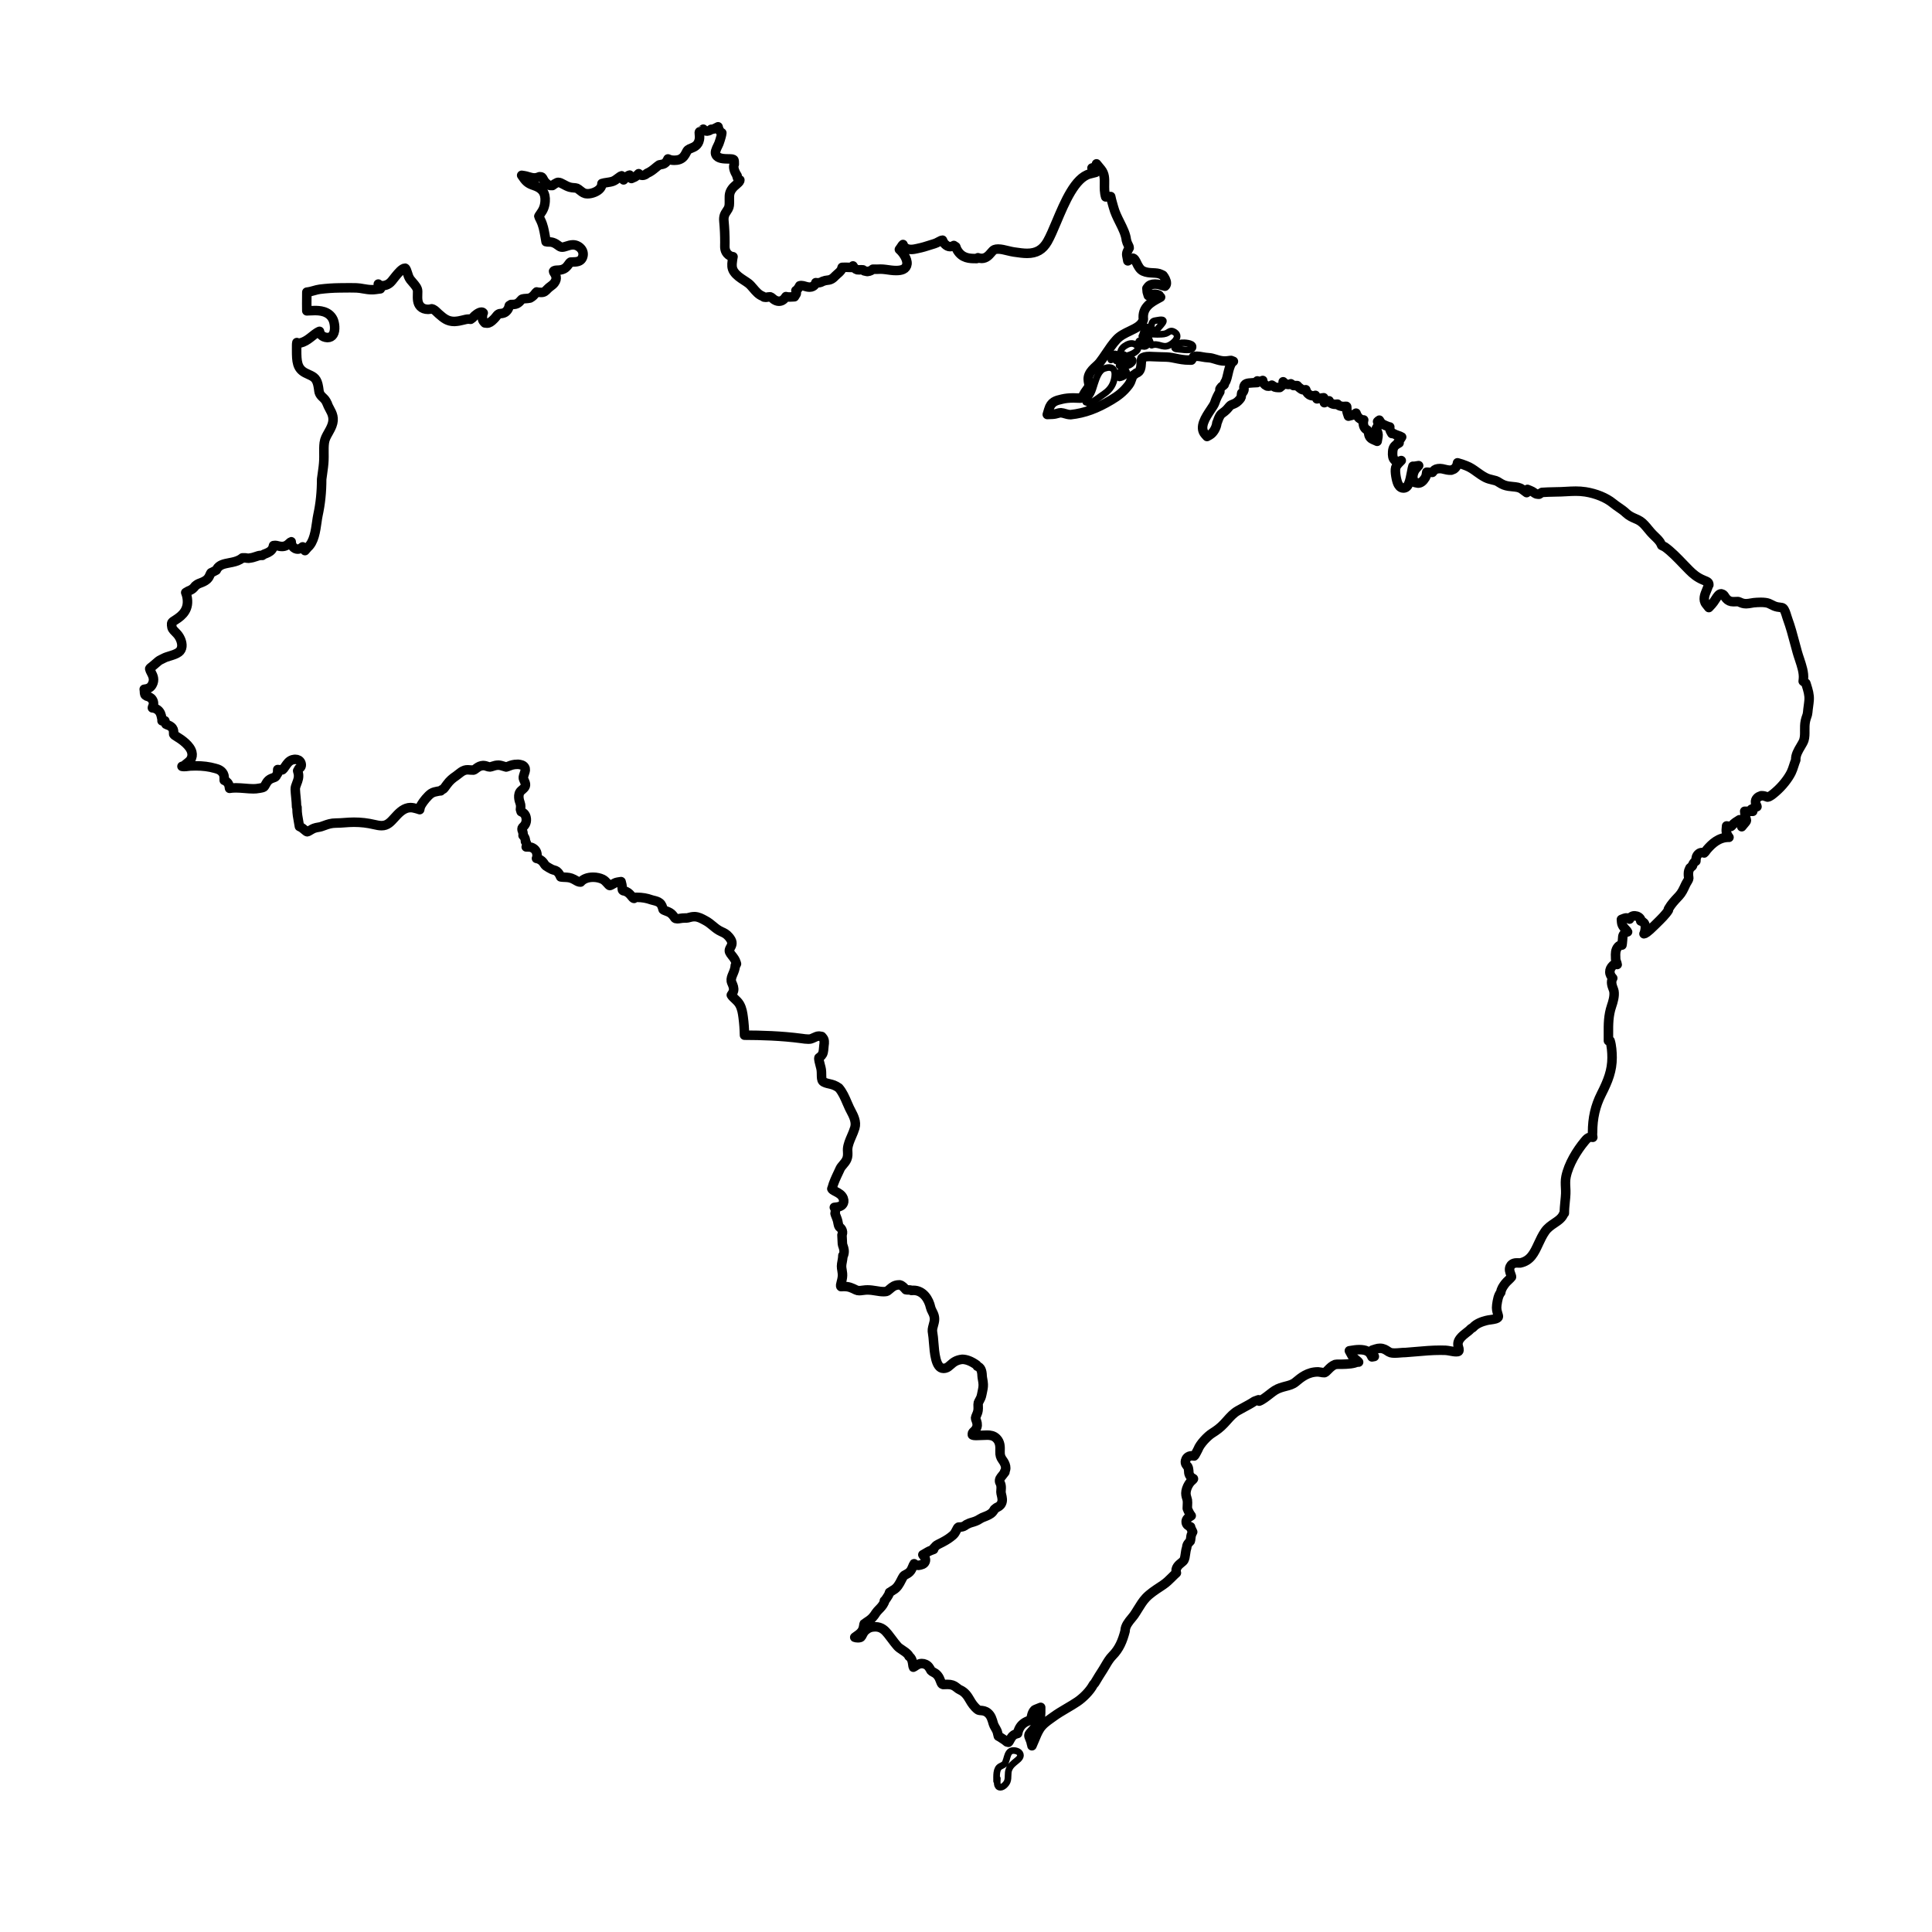 <?xml version="1.0" encoding="UTF-8"?>
<!-- Uploaded to: SVG Repo, www.svgrepo.com, Generator: SVG Repo Mixer Tools -->
<svg width="800px" height="800px" version="1.1" viewBox="144 144 512 512" xmlns="http://www.w3.org/2000/svg">
 <g fill="none" stroke="#000000" stroke-linecap="round" stroke-linejoin="round" stroke-miterlimit="10">
  <path transform="matrix(5.038 0 0 5.038 148.09 148.09)" d="m51.612 92.878c0-0.271-0.032-0.656 0.198-0.773 0.219-0.112 0.24-0.107 0.319-0.364 0.045-0.144 0.081-0.359 0.226-0.439 0.126-0.07 0.396-0.021 0.477 0.109 0.109 0.176-0.06 0.31-0.185 0.412-0.163 0.133-0.3 0.237-0.383 0.439-0.085 0.206-0.012 0.429-0.09 0.633-0.044 0.116-0.202 0.299-0.35 0.307-0.232 0.013-0.174-0.292-0.174-0.461z" stroke-width=".35"/>
  <path transform="matrix(5.038 0 0 5.038 148.09 148.09)" d="m53.444 90.914c-0.012-0.098-0.049-0.185-0.081-0.263-0.029-0.069-0.057-0.135-0.053-0.181 0.002-0.063 0.073-0.136 0.14-0.21l0.078-0.086c0.206-0.244 0.4-0.475 0.402-0.878l7.75e-4 -0.297-0.275 0.11c-0.173 0.069-0.23 0.454-0.24 0.537-0.033 0.019-0.097 0.045-0.135 0.06-0.057 0.023-0.112 0.047-0.158 0.073-0.184 0.106-0.3 0.25-0.374 0.466l-0.031 0.127c-0.102 0.027-0.188 0.053-0.271 0.139-0.055 0.057-0.091 0.127-0.128 0.193-0.023 0.045-0.063 0.12-0.085 0.133l-0.078-0.019-0.112-0.091-0.261-0.171-0.079-0.042c-0.036-0.128-0.042-0.203-0.074-0.276-0.03-0.067-0.064-0.123-0.095-0.178-0.041-0.071-0.073-0.125-0.094-0.197-0.067-0.236-0.121-0.432-0.296-0.575-0.132-0.108-0.264-0.117-0.361-0.125-0.048-0.003-0.086-0.006-0.119-0.019-0.031-0.012-0.122-0.064-0.292-0.276-0.067-0.084-0.117-0.171-0.166-0.255-0.116-0.197-0.246-0.42-0.537-0.544-0.042-0.019-0.081-0.05-0.128-0.087-0.069-0.055-0.148-0.117-0.258-0.155-0.073-0.024-0.155-0.036-0.259-0.036l-0.23 0.007c-0.067-0.016-0.084-0.053-0.134-0.188-0.033-0.087-0.073-0.195-0.157-0.296-0.074-0.09-0.161-0.136-0.23-0.172-0.056-0.03-0.088-0.049-0.112-0.078-0.08-0.146-0.139-0.261-0.292-0.328-0.063-0.029-0.126-0.042-0.191-0.042-0.154 0-0.27 0.08-0.355 0.138-0.029 0.02-0.074 0.05-0.091 0.055-0.01-0.015-0.023-0.112-0.03-0.163-0.017-0.121-0.043-0.312-0.2-0.415l-0.028-0.064c-0.1-0.118-0.219-0.196-0.333-0.271-0.095-0.063-0.185-0.121-0.25-0.196-0.104-0.118-0.2-0.246-0.295-0.374-0.067-0.089-0.134-0.178-0.203-0.264-0.155-0.192-0.334-0.379-0.667-0.379-0.219 0.004-0.361 0.057-0.507 0.183-0.091 0.078-0.138 0.173-0.177 0.25-0.022 0.045-0.046 0.091-0.067 0.109-0.017 0.016-0.073 0.037-0.161 0.037-0.069 0-0.127-0.012-0.165-0.027 0.01-0.008 0.023-0.018 0.039-0.029 0.227-0.157 0.395-0.272 0.433-0.562 0.012-0.095 0.023-0.117 0.026-0.122 0.009-0.01 0.056-0.038 0.093-0.061 0.316-0.197 0.399-0.316 0.524-0.509 0.039-0.06 0.096-0.12 0.157-0.183 0.094-0.095 0.2-0.205 0.266-0.347l0.019-0.04v-0.064c0.02 0 0.069-0.071 0.117-0.143l0.098-0.154c0.029-0.049 0.044-0.102 0.057-0.146l0.016-0.005 0.167-0.11c0.223-0.118 0.336-0.336 0.434-0.53 0.038-0.074 0.075-0.148 0.119-0.213 0.02-0.029 0.053-0.047 0.116-0.079 0.061-0.033 0.138-0.072 0.209-0.142 0.08-0.078 0.126-0.191 0.166-0.29 0.019-0.046 0.05-0.122 0.067-0.14 0.066 0.06 0.139 0.085 0.226 0.085 0.143-0.02 0.304-0.053 0.357-0.2 0.05-0.14-0.043-0.253-0.098-0.319l-0.026-0.04c0.033-0.016 0.059-0.029 0.085-0.046 0.125-0.075 0.227-0.139 0.351-0.185l0.13-0.049v-0.057c0.033-0.03 0.06-0.061 0.084-0.088 0.028-0.033 0.05-0.057 0.072-0.071 0.062-0.039 0.14-0.078 0.214-0.114l0.102-0.052c0.232-0.123 0.374-0.218 0.545-0.364 0.091-0.079 0.14-0.178 0.184-0.267 0.036-0.072 0.07-0.142 0.108-0.159 0.117-0.004 0.192-0.007 0.267-0.039 0.061-0.026 0.109-0.063 0.151-0.095 0.146-0.076 0.207-0.093 0.265-0.109 0.143-0.041 0.291-0.083 0.46-0.198 0.052-0.037 0.139-0.071 0.223-0.104 0.148-0.057 0.315-0.123 0.426-0.247 0.05-0.056 0.075-0.105 0.095-0.142l0.116-0.094c0.075-0.033 0.188-0.082 0.253-0.21 0.079-0.154 0.037-0.325 0.004-0.462-0.012-0.053-0.027-0.114-0.026-0.147 0.011-0.169 0.018-0.25 0.002-0.343-0.012-0.074-0.044-0.136-0.069-0.188-0.033-0.134 0.05-0.23 0.121-0.316l0.154-0.199-0.014-0.026c0.154-0.245-0.049-0.526-0.123-0.628-0.093-0.13-0.125-0.244-0.12-0.426 0.008-0.249 0.016-0.489-0.183-0.692-0.152-0.155-0.343-0.174-0.493-0.174 0 0-0.522 0.02-0.585 0.02-0.157 0-0.19-0.03-0.193-0.034-0.006-0.098 0.004-0.112 0.06-0.164 0.056-0.05 0.131-0.121 0.171-0.233 0.052-0.15 0.002-0.282-0.034-0.378-0.015-0.039-0.033-0.087-0.031-0.108 0.005-0.045 0.026-0.094 0.051-0.151 0.032-0.073 0.068-0.157 0.082-0.259 0.009-0.06 0.008-0.135 0.005-0.21-0.002-0.06-0.005-0.14 0.005-0.171 0.018-0.053 0.042-0.095 0.064-0.136 0.044-0.079 0.093-0.168 0.118-0.308l0.028-0.133c0.027-0.123 0.058-0.262 0.052-0.407-0.003-0.091-0.018-0.174-0.033-0.258-0.011-0.061-0.023-0.122-0.026-0.187-0.007-0.299-0.091-0.461-0.253-0.507l-0.04-0.069c-0.274-0.195-0.527-0.295-0.754-0.295-0.323 0.034-0.479 0.174-0.606 0.286-0.091 0.082-0.171 0.152-0.263 0.174-0.043 0.011-0.084 0.016-0.121 0.016-0.407 0-0.471-0.829-0.514-1.379-0.014-0.183-0.027-0.342-0.048-0.452-0.035-0.181-0.015-0.255 0.033-0.433l0.04-0.155c0.064-0.258-0.027-0.436-0.1-0.579-0.036-0.069-0.069-0.136-0.085-0.209-0.09-0.414-0.38-0.898-0.902-0.898l-0.104 0.007c-0.023-0.027-0.116-0.029-0.189-0.03-0.042-7.75e-4 -0.078-7.75e-4 -0.103-0.009-0.113-0.126-0.187-0.219-0.319-0.254-0.012-7.75e-4 -0.024-7.75e-4 -0.036-7.75e-4 -0.238 0-0.368 0.112-0.483 0.212-0.053 0.046-0.143 0.124-0.181 0.131-0.052 0.01-0.105 0.014-0.159 0.014-0.129 0-0.257-0.022-0.385-0.043-0.151-0.024-0.302-0.048-0.454-0.048l-0.11 0.004-0.155 0.018c-0.06 0.008-0.117 0.016-0.174 0.016-0.063 0-0.112-0.011-0.165-0.036-0.247-0.121-0.371-0.183-0.648-0.183l-0.145 0.006c-0.037-0.026-0.012-0.124 0.014-0.219 0.024-0.091 0.048-0.183 0.057-0.263 0.021-0.147 0-0.273-0.019-0.385-0.012-0.068-0.024-0.136-0.023-0.21 7.75e-4 -0.08 0.016-0.155 0.03-0.232 0.02-0.105 0.039-0.21 0.039-0.324l0.025-0.003c0.079-0.209 0.026-0.364-0.012-0.478-0.018-0.052-0.033-0.095-0.037-0.14-0.007-0.068-0.009-0.143-0.011-0.218-0.002-0.084-0.005-0.168-0.012-0.243 0.02-0.049 0.046-0.136 0.011-0.237-0.033-0.098-0.105-0.154-0.147-0.188-0.04-0.053-0.053-0.125-0.067-0.193-0.01-0.057-0.02-0.112-0.035-0.161-0.02-0.068-0.046-0.134-0.071-0.197-0.021-0.053-0.042-0.104-0.055-0.154 0.018-0.08 0.033-0.169-0.005-0.262-0.009-0.022-0.02-0.042-0.033-0.06 0.016-0.002 0.032-0.003 0.046-0.005 0.149-0.016 0.318-0.034 0.406-0.176 0.036-0.057 0.068-0.154 0.018-0.29-0.071-0.193-0.25-0.286-0.395-0.361-0.14-0.071-0.192-0.108-0.206-0.147l0.018-0.045c0.066-0.264 0.213-0.573 0.343-0.847l0.082-0.176c0.029-0.061 0.085-0.126 0.143-0.195 0.078-0.09 0.157-0.184 0.204-0.3 0.056-0.136 0.049-0.272 0.043-0.392-0.003-0.05-0.006-0.102-0.002-0.152 0.022-0.226 0.112-0.434 0.207-0.654 0.063-0.144 0.125-0.29 0.171-0.441 0.097-0.321-0.071-0.637-0.205-0.892l-0.08-0.157c-0.043-0.089-0.081-0.181-0.122-0.274-0.116-0.271-0.236-0.552-0.433-0.782-0.201-0.144-0.347-0.178-0.49-0.211-0.146-0.033-0.284-0.065-0.357-0.14-0.062-0.065-0.064-0.213-0.065-0.356-7.75e-4 -0.089-0.002-0.174-0.014-0.253-0.009-0.06-0.03-0.142-0.054-0.23-0.029-0.106-0.088-0.328-0.069-0.392 0.091-0.069 0.185-0.132 0.223-0.289 0.016-0.065 0.024-0.154 0.031-0.238 0.003-0.046 0.007-0.091 0.012-0.128 0.022-0.136 0.033-0.29-0.058-0.396l-0.06-0.071-0.144-0.022c-0.091 0-0.178 0.04-0.268 0.083-0.05 0.023-0.104 0.05-0.159 0.065-0.022 0.006-0.063 0.014-0.133 0.014-0.119 0-0.25-0.019-0.355-0.035-1.089-0.143-2.118-0.17-3.003-0.173-0.007-0.33-0.029-0.637-0.069-0.934-0.029-0.221-0.063-0.47-0.192-0.692-0.068-0.116-0.167-0.208-0.254-0.289-0.074-0.069-0.144-0.135-0.178-0.198 0.022-0.044 0.088-0.109 0.115-0.219 0.033-0.144-0.026-0.279-0.073-0.388-0.017-0.04-0.039-0.089-0.042-0.112-0.022-0.142 0.026-0.254 0.086-0.396 0.053-0.126 0.115-0.268 0.123-0.441l0.026-0.012 0.036-0.072-0.024-0.078c-0.043-0.142-0.13-0.253-0.208-0.35-0.123-0.157-0.167-0.227-0.13-0.335 0.016-0.046 0.033-0.078 0.053-0.11 0.112-0.191 0.091-0.327-0.085-0.541-0.13-0.159-0.259-0.217-0.396-0.278-0.191-0.087-0.311-0.187-0.437-0.293-0.125-0.104-0.254-0.211-0.415-0.295-0.213-0.116-0.348-0.189-0.546-0.202h-0.01c-0.134 0-0.216 0.023-0.288 0.043-0.053 0.015-0.099 0.028-0.139 0.028-0.017-7.75e-4 -0.033-7.75e-4 -0.048-7.75e-4 -0.139 0-0.21 0.01-0.281 0.022-0.056 0.009-0.111 0.019-0.164 0.019-0.056 0-0.089-0.011-0.122-0.041-0.091-0.127-0.148-0.211-0.264-0.281-0.053-0.033-0.122-0.06-0.193-0.086-0.053-0.02-0.143-0.053-0.162-0.077-0.041-0.144-0.069-0.257-0.174-0.347-0.088-0.075-0.219-0.108-0.334-0.136-0.038-0.009-0.074-0.018-0.101-0.027-0.254-0.091-0.488-0.131-0.78-0.133h-0.082l-0.059 0.057c-0.041-0.003-0.086-0.06-0.125-0.109-0.068-0.085-0.152-0.191-0.29-0.252-0.057-0.026-0.111-0.036-0.154-0.044-0.05-0.018-0.052-0.08-0.053-0.117-7.76e-4 -0.06-0.002-0.122-0.017-0.183l-0.043-0.178-0.182 0.028c-0.102 0.016-0.191 0.067-0.269 0.112-0.047 0.027-0.117 0.067-0.145 0.067-0.027-0.005-0.091-0.076-0.128-0.119-0.067-0.075-0.142-0.161-0.246-0.212-0.138-0.068-0.321-0.108-0.501-0.108-0.286 0-0.519 0.091-0.657 0.255l-0.007 7.75e-4c-0.088 0-0.139-0.027-0.255-0.093l-0.095-0.053c-0.18-0.097-0.326-0.102-0.467-0.108l-0.116-0.006c-0.081-0.006-0.104-0.012-0.11-0.014l-0.056-0.122c-0.101-0.163-0.17-0.203-0.295-0.236-0.027-0.007-0.061-0.016-0.111-0.037-0.066-0.029-0.259-0.141-0.317-0.185-0.029-0.021-0.047-0.049-0.078-0.095-0.043-0.067-0.102-0.159-0.219-0.226-0.088-0.05-0.156-0.064-0.196-0.071 0.033-0.061 0.033-0.095 0.032-0.126-0.003-0.113-0.009-0.304-0.232-0.426-0.081-0.045-0.163-0.05-0.225-0.05l-0.116-0.002c0.03-0.06 0.043-0.187-0.039-0.287 0.003-0.093-0.022-0.18-0.073-0.253-0.016-0.022-0.033-0.042-0.053-0.06 0.02-0.112-0.024-0.226-0.049-0.288-0.016-0.098 0.004-0.119 0.042-0.155 0.074-0.072 0.198-0.193 0.177-0.436-0.024-0.263-0.184-0.336-0.271-0.375l-0.035-0.119c0.012-0.098 0.027-0.221-0.019-0.34-0.04-0.104-0.153-0.456 0.05-0.641l0.082-0.072c0.145-0.125 0.198-0.219 0.105-0.417l-0.048-0.111c-0.033-0.084-0.022-0.119 0.012-0.236l0.036-0.112c0.029-0.083 0.064-0.187-0.002-0.292-0.071-0.116-0.21-0.134-0.321-0.15-0.016-7.75e-4 -0.029-7.75e-4 -0.044-7.75e-4 -0.219 0-0.337 0.046-0.441 0.086-0.053 0.021-0.106 0.042-0.163 0.056-0.029-0.006-0.085-0.023-0.15-0.044-0.073-0.023-0.157-0.05-0.25-0.054h-0.003c-0.133 0-0.225 0.031-0.305 0.057-0.053 0.018-0.098 0.033-0.14 0.037h-0.005c-0.053 0-0.087-0.012-0.133-0.027-0.059-0.02-0.131-0.047-0.221-0.047l-0.102 0.013c-0.116 0.026-0.204 0.091-0.275 0.145-0.05 0.038-0.098 0.074-0.138 0.082-0.016 7.75e-4 -0.116-0.002-0.143-0.005-0.05-0.006-0.101-0.011-0.15-0.011-0.062 0-0.117 0.008-0.167 0.023-0.128 0.04-0.24 0.132-0.34 0.212-0.039 0.031-0.076 0.062-0.11 0.085-0.188 0.126-0.327 0.24-0.482 0.449-0.11 0.157-0.174 0.247-0.232 0.268l-0.043 0.016-0.055 0.056c-7.75e-4 -0.002-0.005-0.002-0.011-0.002-0.024 0-0.085 0.011-0.148 0.023-0.108 0.02-0.23 0.043-0.337 0.112-0.178 0.116-0.43 0.435-0.526 0.604-0.059 0.105-0.073 0.192-0.082 0.25-0.061-0.024-0.124-0.04-0.191-0.059-0.085-0.023-0.183-0.049-0.291-0.049l-0.116 0.01c-0.304 0.057-0.53 0.305-0.727 0.524-0.097 0.106-0.192 0.212-0.292 0.287-0.122 0.091-0.241 0.13-0.388 0.13-0.121 0-0.252-0.027-0.375-0.056-0.368-0.087-0.702-0.126-1.085-0.126-0.178 7.76e-4 -0.329 0.012-0.479 0.023-0.149 0.011-0.299 0.022-0.451 0.022-0.265 0-0.437 0.063-0.618 0.129l-0.175 0.061c-0.049 0.016-0.097 0.023-0.144 0.031-0.078 0.013-0.156 0.027-0.234 0.057-0.053 0.02-0.116 0.056-0.18 0.095-0.047 0.029-0.136 0.082-0.168 0.085-0.029-7.76e-4 -0.085-0.048-0.139-0.095-0.069-0.06-0.157-0.136-0.273-0.184-0.012-0.08-0.027-0.161-0.042-0.24-0.041-0.226-0.084-0.454-0.084-0.686l-7.76e-4 -0.082-0.023-0.023c-0.003-0.171-0.019-0.339-0.036-0.508-0.014-0.138-0.028-0.276-0.033-0.416-0.004-0.1 0.036-0.202 0.078-0.309 0.06-0.155 0.129-0.332 0.081-0.537l-0.033-0.128c0.01-0.019 0.034-0.059 0.067-0.12 0.144-0.063 0.145-0.213 0.09-0.323-0.05-0.101-0.154-0.159-0.281-0.159h-0.03l-0.126 0.024c-0.177 0.055-0.28 0.208-0.371 0.342-0.057 0.086-0.13 0.193-0.178 0.193l-0.22-0.022-0.006 0.21c-7.76e-4 -0.004-7.76e-4 -0.006-0.002-0.006-0.006 0-0.02 0.029-0.033 0.056-0.036 0.072-0.052 0.105-0.108 0.142-0.154 0.056-0.242 0.085-0.326 0.157-0.083 0.073-0.131 0.161-0.169 0.233-0.037 0.068-0.061 0.111-0.097 0.134-0.04 0.026-0.151 0.046-0.218 0.057-0.136 0.026-0.229 0.031-0.324 0.031-0.143 0-0.292-0.012-0.441-0.025-0.161-0.013-0.323-0.026-0.477-0.026-0.124 0-0.233 0.008-0.333 0.025-0.012-0.091-0.023-0.154-0.046-0.204-0.067-0.146-0.175-0.192-0.234-0.217-0.002-0.133 0.007-0.238-0.047-0.341-0.105-0.201-0.297-0.253-0.437-0.29-0.319-0.091-0.646-0.13-1.016-0.13-0.095 0-0.189 0.003-0.281 0.007l-0.117 0.012c-0.065 0.009-0.144 0.019-0.22 0.019-0.078 0-0.102-0.012-0.104-0.012 0.002 7.75e-4 0.005 7.75e-4 0.009 7.75e-4 0.05 0 0.174-0.099 0.234-0.149 0.093-0.074 0.173-0.139 0.218-0.212 0.071-0.115 0.091-0.247 0.057-0.381-0.087-0.354-0.537-0.669-0.797-0.825-0.091-0.055-0.135-0.082-0.157-0.125-0.002-0.139-0.003-0.236-0.063-0.315-0.086-0.117-0.199-0.154-0.274-0.178-0.073-0.024-0.073-0.024-0.086-0.069l-0.042-0.144-0.149 0.002c0.019-0.009 0.005-0.054-0.02-0.176-0.025-0.122-0.058-0.291-0.219-0.409-0.095-0.071-0.192-0.091-0.267-0.096l0.007-0.043c0.033-0.069 0.104-0.214-0.012-0.394-0.076-0.118-0.204-0.157-0.297-0.185-0.106-0.049-0.11-0.112-0.114-0.206-0.002-0.041-0.003-0.095-0.015-0.151 0.16-0.016 0.319-0.06 0.414-0.23 0.154-0.273 0.042-0.485-0.039-0.64l-0.054-0.109c-0.036-0.081-0.031-0.106-0.031-0.106 0.009-0.025 0.099-0.093 0.133-0.118 0.055-0.042 0.112-0.092 0.17-0.144 0.095-0.086 0.195-0.174 0.279-0.208l0.155-0.077c0.085-0.047 0.196-0.08 0.313-0.116 0.17-0.052 0.345-0.105 0.479-0.204 0.092-0.068 0.148-0.171 0.161-0.296 0.024-0.238-0.109-0.506-0.243-0.655l-0.11-0.116c-0.125-0.127-0.171-0.174-0.184-0.35-0.01-0.142 0.008-0.157 0.205-0.281 0.376-0.238 0.745-0.571 0.595-1.252-0.016-0.073-0.039-0.133-0.059-0.184l0.138-0.08c0.073-0.029 0.149-0.059 0.236-0.129 0.054-0.044 0.091-0.093 0.119-0.133 0.114-0.101 0.183-0.126 0.252-0.152 0.125-0.047 0.266-0.101 0.374-0.199 0.09-0.081 0.131-0.178 0.164-0.254 0.044-0.102 0.049-0.102 0.089-0.109l0.234-0.123 0.024-0.048c0.131-0.236 0.378-0.282 0.664-0.337 0.192-0.036 0.391-0.074 0.565-0.175 0.057-0.033 0.093-0.062 0.123-0.086l0.164 7.75e-4c0.052 0.01 0.102 0.019 0.161 0.019 0.192-0.023 0.284-0.053 0.375-0.086 0.099-0.035 0.185-0.064 0.268-0.064h0.082l0.08-0.058c0.171-0.064 0.314-0.118 0.409-0.236 0.07-0.086 0.087-0.172 0.097-0.223 0.033-0.006 0.06-0.009 0.085-0.009 0.046 0 0.082 0.009 0.119 0.019 0.073 0.018 0.156 0.038 0.243 0.038 0.078 0 0.152-0.016 0.219-0.05 0.067-0.033 0.121-0.083 0.168-0.126 0.029-0.026 0.078-0.071 0.096-0.074 0.003 0.051 0.005 0.152 0.081 0.25 0.09 0.115 0.19 0.139 0.258 0.139 0.119 0 0.205-0.072 0.263-0.119l0.123 0.196 0.148-0.171c0.325-0.278 0.408-0.863 0.475-1.333 0.019-0.136 0.036-0.261 0.059-0.362 0.131-0.603 0.195-1.222 0.195-1.891l0.043-0.311c0.031-0.223 0.063-0.447 0.073-0.675 0.006-0.126 0.005-0.253 0.003-0.379-0.002-0.184-0.005-0.368 0.019-0.55 0.026-0.2 0.112-0.35 0.21-0.523 0.067-0.118 0.134-0.238 0.188-0.376 0.152-0.39 0.012-0.65-0.112-0.878-0.052-0.097-0.102-0.188-0.132-0.291l-0.007 7.76e-4c-0.054-0.157-0.152-0.25-0.232-0.325-0.041-0.039-0.077-0.072-0.104-0.11-0.078-0.112-0.084-0.161-0.102-0.302l-0.016-0.11c-0.071-0.457-0.227-0.547-0.497-0.668-0.057-0.026-0.122-0.055-0.198-0.095-0.432-0.226-0.454-0.605-0.453-1.203v-0.11c-7.76e-4 -0.059-7.76e-4 -0.239 0.012-0.279 0.022 0.02 0.055 0.03 0.097 0.03 0.058 0 0.134-0.019 0.223-0.053 0.183-0.071 0.34-0.196 0.492-0.317 0.088-0.07 0.174-0.14 0.266-0.195 0.082-0.05 0.112-0.055 0.114-0.056 0.009 0.114 0.116 0.316 0.422 0.328h7.75e-4c0.128 0 0.23-0.057 0.293-0.159 0.142-0.226 0.073-0.633-0.006-0.797-0.223-0.465-0.762-0.465-0.965-0.465-0.101 0-0.203 0.005-0.302 0.01-0.037 0.002-0.074 0.004-0.111 0.005-0.006-0.25-0.003-0.501-7.75e-4 -0.751l0.002-0.233c0.147-0.016 0.261-0.049 0.371-0.08 0.105-0.029 0.209-0.06 0.316-0.073 0.343-0.043 0.69-0.067 1.037-0.071l0.532-0.005c0.118 0 0.236 7.76e-4 0.354 0.005 0.124 0.004 0.242 0.025 0.36 0.046 0.15 0.026 0.298 0.05 0.453 0.05 0.06 0 0.12-0.003 0.182-0.012l0.264-0.035s-0.109-0.248-0.11-0.25c0.063 0.052 0.133 0.086 0.23 0.086 0.056 0 0.117-0.012 0.187-0.036 0.186-0.064 0.288-0.2 0.37-0.309l0.131-0.164c0.119-0.144 0.339-0.413 0.492-0.413 0.05 0.019 0.094 0.167 0.116 0.237 0.037 0.122 0.079 0.262 0.163 0.37l0.121 0.144c0.133 0.154 0.259 0.3 0.26 0.462l-0.003 0.152c-0.007 0.225-0.016 0.479 0.151 0.651 0.095 0.099 0.232 0.15 0.402 0.15 0.089-7.75e-4 0.146-0.017 0.188-0.029 0.109 0.016 0.218 0.122 0.27 0.174l0.108 0.101c0.257 0.223 0.45 0.391 0.818 0.391 0.197-0.01 0.313-0.039 0.431-0.068 0.112-0.029 0.227-0.058 0.316-0.058l0.108 0.012 0.108-0.081c0.12-0.143 0.331-0.298 0.464-0.298 0.027 0 0.056 0.005 0.089 0.043-0.003-0.003-0.006-0.005-0.009-0.005-0.016 0-0.021 0.052-0.024 0.085-0.015 0.145-0.029 0.282 0.061 0.381l0.06 0.066 0.118 0.012c0.106 0 0.208-0.061 0.361-0.219 0.047-0.047 0.084-0.093 0.118-0.136 0.067-0.085 0.098-0.119 0.172-0.143 0.187-0.016 0.3-0.033 0.42-0.195 0.061-0.082 0.08-0.168 0.095-0.231l0.094-0.059c0.018 7.75e-4 0.035 7.75e-4 0.051 7.75e-4 0.152 0 0.224-0.022 0.289-0.061 0.086-0.053 0.136-0.114 0.172-0.157 0.039-0.047 0.049-0.06 0.104-0.074 0.051-0.013 0.106-0.016 0.161-0.019 0.075-0.005 0.15-0.011 0.223-0.028 0.151-0.082 0.213-0.164 0.264-0.23 0.026-0.035 0.06-0.078 0.08-0.091 0.015 0.005 0.059 0.016 0.12 0.02l0.123 0.006c0.155 0 0.224-0.073 0.319-0.174 0.065-0.069 0.112-0.102 0.156-0.135 0.077-0.057 0.155-0.116 0.21-0.187 0.187-0.243 0.064-0.433 0.005-0.524-0.031-0.048-0.044-0.071-0.043-0.091 0.029-0.053 0.136-0.057 0.193-0.059 0.067-0.002 0.131-0.006 0.187-0.016 0.234-0.044 0.333-0.185 0.406-0.288 0.037-0.053 0.067-0.095 0.11-0.122 0 0 0.154-0.007 0.159-0.007 0.27 0 0.396-0.077 0.461-0.226 0.063-0.146 0.05-0.298-0.036-0.427-0.098-0.148-0.28-0.248-0.454-0.248-0.128 7.76e-4 -0.243 0.038-0.344 0.071-0.082 0.027-0.161 0.052-0.23 0.052-0.082 0-0.123-0.029-0.21-0.092-0.071-0.053-0.161-0.118-0.286-0.157-0.08-0.025-0.161-0.026-0.23-0.026-0.039-7.75e-4 -0.102-0.002-0.12-0.01-0.018-0.112-0.04-0.236-0.063-0.361-0.045-0.247-0.091-0.503-0.216-0.761l-0.047-0.097c-0.024-0.048-0.052-0.103-0.054-0.121 0.002-0.005 0.016-0.036 0.082-0.128 0.138-0.191 0.227-0.366 0.248-0.654 0.031-0.436-0.149-0.694-0.583-0.835-0.325-0.105-0.437-0.212-0.651-0.537 0.084 0.009 0.164 0.026 0.233 0.04l0.122 0.036c0.099 0.029 0.212 0.061 0.32 0.061 0.127-0.005 0.205-0.038 0.261-0.063 0.008 0 0.016-7.76e-4 0.022-7.76e-4 0.105 0 0.125 0.033 0.163 0.106 0.034 0.065 0.078 0.147 0.15 0.216 0.081 0.074 0.161 0.142 0.27 0.142h0.075l0.121-0.086c0.116-0.071 0.154-0.081 0.191-0.081 0.081 0 0.171 0.05 0.274 0.106 0.094 0.052 0.2 0.11 0.326 0.147 0.077 0.022 0.152 0.029 0.219 0.033 0.061 0.005 0.119 0.009 0.163 0.026 0.041 0.016 0.095 0.06 0.149 0.103 0.079 0.064 0.17 0.138 0.28 0.169l0.026 0.007 0.105 0.009c0.214 0 0.522-0.108 0.664-0.288 0.06-0.075 0.09-0.161 0.088-0.247l0.002-0.004c0.065-0.023 0.169-0.039 0.257-0.052 0.116-0.016 0.229-0.035 0.317-0.067 0.092-0.033 0.181-0.1 0.267-0.165 0.058-0.043 0.155-0.117 0.192-0.123l0.105 0.216 0.143-0.152c0.041-0.029 0.136-0.099 0.174-0.101l0.095 0.18 0.176-0.078c0.071-0.039 0.123-0.093 0.17-0.14 0.01-0.011 0.022-0.024 0.036-0.036 0.04 0.045 0.099 0.086 0.187 0.088h7.75e-4c0.138 0 0.21-0.071 0.246-0.104 0.186-0.076 0.328-0.193 0.453-0.297 0.062-0.051 0.124-0.103 0.192-0.148 0.14-0.026 0.208-0.035 0.274-0.072 0.102-0.059 0.149-0.161 0.187-0.243 0.064 0.026 0.115 0.048 0.17 0.058 0.048 0.009 0.106 0.013 0.166 0.013 0.074 0 0.181-0.007 0.271-0.041 0.205-0.076 0.286-0.236 0.346-0.352 0.033-0.065 0.061-0.121 0.105-0.157 0.047-0.038 0.105-0.061 0.173-0.088 0.143-0.057 0.36-0.142 0.42-0.45 0.022-0.111 0.01-0.203 0.002-0.277-0.011-0.09-0.01-0.106 0.009-0.133h7.76e-4c0.009 0 0.157-0.114 0.195-0.138 0.037 0.066 0.109 0.101 0.198 0.101 0.111-0.01 0.178-0.055 0.217-0.095l0.043 7.75e-4 0.097-0.02c0.06-0.031 0.195-0.099 0.223-0.112 0.025 0.125 0.081 0.254 0.197 0.32-0.012 0.123-0.063 0.283-0.093 0.381-0.048 0.16-0.069 0.201-0.107 0.279-0.11 0.221-0.173 0.368-0.107 0.495 0.106 0.206 0.408 0.21 0.673 0.214 0.072 0.002 0.136 0 0.173 0.008 0.112 0.029 0.116 0.029 0.116 0.275-0.064 0.125-0.019 0.346 0.151 0.602-0.014 0.012-0.007 0.059 0.014 0.104l0.055 0.112 0.074 0.008c-7.76e-4 0.016-0.002 0.032-0.005 0.041-0.022 0.063-0.107 0.136-0.189 0.206-0.072 0.061-0.146 0.125-0.205 0.202-0.156 0.205-0.154 0.354-0.153 0.543l7.75e-4 0.126c7.76e-4 0.171 0.002 0.285-0.067 0.405-0.029 0.052-0.057 0.093-0.081 0.129-0.085 0.127-0.165 0.247-0.14 0.512 0.036 0.378 0.052 0.746 0.052 1.13l-0.002 0.102c-0.005 0.159-0.011 0.376 0.194 0.543 0.1 0.081 0.188 0.091 0.236 0.098-0.019 0.073-0.029 0.157-0.04 0.254-0.018 0.152-0.041 0.341 0.088 0.532 0.134 0.199 0.339 0.332 0.537 0.461 0.084 0.054 0.167 0.109 0.242 0.167 0.074 0.059 0.15 0.147 0.229 0.24 0.146 0.172 0.296 0.35 0.508 0.426l0.067 0.044 0.105 0.012c0.082-0.014 0.152-0.027 0.219-0.027 0.074 0.023 0.109 0.078 0.189 0.134 0.095 0.066 0.184 0.098 0.274 0.098 0.178 0 0.285-0.119 0.366-0.244 0.067 0.019 0.131 0.022 0.183 0.022l0.263-0.012 0.095-0.156c0.011-0.053 0.002-0.109-0.017-0.172 0.025-0.012 0.055-0.035 0.082-0.067 0.063-0.073 0.095-0.137 0.118-0.184 0.029-0.009 0.057-0.012 0.085-0.012 0.058 0 0.11 0.016 0.157 0.029 0.091 0.027 0.186 0.055 0.278 0.055 0.13 0 0.209-0.057 0.253-0.104 0.033-0.036 0.058-0.081 0.074-0.132 0.047 0.007 0.08 0.011 0.116 0.011 0.141-0.016 0.193-0.049 0.24-0.078 0.128-0.047 0.176-0.052 0.217-0.056 0.163-0.016 0.274-0.039 0.449-0.229 0.034-0.036 0.072-0.068 0.109-0.1 0.06-0.052 0.129-0.11 0.187-0.187l0.027-0.036 0.04-0.129c0.022-7.75e-4 0.079-0.005 0.179-0.005l0.323 0.01 0.067-0.081c0.057 0.105 0.129 0.174 0.226 0.201 0.05 0.005 0.085 0.006 0.113 0.006 0.036 0 0.059-0.003 0.082-0.006l0.109 0.007 0.057 0.05 0.168 0.037c0.171-0.018 0.243-0.081 0.291-0.122 0.039-0.002 0.192 7.76e-4 0.221 7.76e-4l0.178-0.006c0.089 0 0.166 0.007 0.267 0.019 0.198 0.029 0.386 0.056 0.56 0.056 0.154 0 0.274-0.02 0.368-0.063 0.116-0.052 0.189-0.155 0.202-0.283 0.027-0.271-0.23-0.619-0.4-0.763 0.031-0.037 0.061-0.083 0.093-0.131 0.028-0.043 0.074-0.115 0.098-0.13 0.034 0.104 0.109 0.191 0.237 0.232 0.057 0.019 0.12 0.028 0.191 0.028 0.114 0 0.223-0.024 0.32-0.046 0.278-0.057 0.471-0.119 0.665-0.182l0.249-0.078c0.073-0.022 0.143-0.06 0.211-0.097 0.066-0.036 0.157-0.085 0.202-0.085 0.019 0.041 0.047 0.13 0.136 0.216 0.088 0.084 0.174 0.125 0.267 0.125 0.088 0 0.153-0.036 0.196-0.061l0.104 0.07c0.018 0.053 0.037 0.112 0.073 0.172 0.261 0.445 0.669 0.445 0.968 0.445h0.062l0.061-0.043c0.067 0.024 0.131 0.036 0.195 0.036 0.241 0 0.386-0.171 0.492-0.295 0.063-0.074 0.121-0.143 0.183-0.167 0.052-0.02 0.114-0.03 0.189-0.03 0.157 0 0.335 0.043 0.507 0.086 0.112 0.027 0.218 0.053 0.312 0.067 0.293 0.043 0.509 0.073 0.707 0.073 0.493 0 0.823-0.191 1.07-0.62 0.15-0.262 0.308-0.636 0.474-1.031 0.437-1.039 0.981-2.332 1.753-2.529l0.311-0.079-0.195-0.23 0.274-0.078c-0.009-0.035-0.022-0.086-0.036-0.141 0.063 0.073 0.143 0.17 0.243 0.296 0.187 0.234 0.181 0.478 0.177 0.761-0.004 0.208-0.008 0.444 0.063 0.681l0.264-0.019c0.024 0.129 0.06 0.258 0.097 0.386l0.047 0.167c0.074 0.283 0.207 0.551 0.337 0.81 0.159 0.32 0.311 0.623 0.343 0.93 0.031 0.122 0.055 0.171 0.079 0.219 0.037 0.073 0.072 0.142 0.069 0.192-0.084 0.154-0.151 0.261-0.123 0.403l0.052 0.277s0.247-0.145 0.248-0.145c0.091 0 0.165 0.152 0.205 0.234 0.083 0.174 0.178 0.371 0.357 0.451 0.17 0.077 0.343 0.085 0.512 0.093 0.155 0.007 0.302 0.014 0.426 0.078l0.101 0.05c0.068 0.08 0.185 0.274 0.178 0.423-0.002 0.062-0.024 0.108-0.074 0.149-0.133-0.026-0.188-0.053-0.254-0.074-0.072-0.023-0.174-0.038-0.267-0.038-0.172 0-0.296 0.048-0.368 0.144l-0.06 0.08 0.016 0.191 0.057 0.19 0.191-0.053c0.044-0.012 0.091-0.019 0.14-0.019 0.089 0 0.174 0.022 0.24 0.06 0.016 0.027 0.038 0.061 0.075 0.095-0.042 0.024-0.086 0.047-0.13 0.071-0.36 0.195-0.853 0.462-0.775 1.096-0.071 0.305-0.374 0.45-0.723 0.617-0.247 0.118-0.501 0.24-0.69 0.445-0.207 0.223-0.381 0.483-0.55 0.734-0.11 0.164-0.219 0.326-0.335 0.474-0.055 0.069-0.124 0.133-0.195 0.197-0.129 0.118-0.274 0.251-0.355 0.43-0.083 0.18-0.05 0.337-0.027 0.45 0.012 0.065 0.023 0.118 0.014 0.164-0.011 0.05-0.078 0.14-0.132 0.214-0.061 0.085-0.122 0.169-0.159 0.249-0.079 0.171-0.085 0.171-0.174 0.171 0 0-0.288-0.011-0.361-0.011-0.216 0-0.406 0.019-0.582 0.06-0.336 0.077-0.586 0.133-0.707 0.548l-0.079 0.263 0.278-0.011c0.102-0.004 0.185-0.027 0.261-0.048 0.064-0.018 0.118-0.033 0.173-0.033 0.097 0.009 0.154 0.027 0.21 0.044 0.088 0.026 0.188 0.057 0.308 0.057 0.742-0.081 1.378-0.319 2.145-0.778 0.339-0.202 0.623-0.412 0.902-0.776 0.089-0.116 0.129-0.233 0.163-0.337 0.019-0.058 0.039-0.117 0.071-0.174 0.061-0.039 0.12-0.074 0.168-0.121 0.236-0.057 0.252-0.331 0.263-0.519 0.005-0.081 0.012-0.217 0.033-0.254 0.059-0.067 0.189-0.102 0.399-0.102 0.085 0 0.17 0.005 0.249 0.01l0.37 0.013c0.192 0.003 0.392 0.005 0.571 0.04l0.157 0.031c0.242 0.05 0.471 0.096 0.753 0.096h0.108l0.12-0.181c0.055-0.015 0.109-0.022 0.168-0.022 0.097 0 0.189 0.018 0.285 0.035 0.105 0.019 0.214 0.037 0.332 0.043 0.126 0.006 0.24 0.043 0.361 0.08 0.15 0.047 0.305 0.095 0.495 0.095 0.099-0.003 0.147-0.01 0.195-0.017 0.044-0.006 0.089-0.014 0.132-0.014l0.12 0.048-0.099 0.086c-0.102 0.192-0.147 0.384-0.189 0.57-0.03 0.133-0.06 0.266-0.116 0.394-0.034 0.027-0.06 0.11-0.081 0.176-0.046 0.057-0.136 0.086-0.192 0.18l-0.031 0.053-0.005 0.143c-0.105 0.177-0.178 0.312-0.274 0.593-0.024 0.073-0.117 0.212-0.208 0.347-0.262 0.392-0.621 0.929-0.298 1.292l0.106 0.119 0.14-0.077c0.191-0.105 0.358-0.397 0.378-0.638l0.015-0.027c0.037-0.112 0.095-0.271 0.161-0.371 0.04-0.062 0.085-0.095 0.152-0.145 0.05-0.036 0.102-0.074 0.154-0.125 0.052-0.048 0.093-0.098 0.132-0.145 0.039-0.048 0.071-0.086 0.106-0.112 0.023-0.017 0.064-0.033 0.106-0.05 0.086-0.034 0.193-0.076 0.288-0.171 0.121-0.122 0.171-0.172 0.178-0.313 7.75e-4 -0.022 0.003-0.055 0.015-0.111 0.03 0 0.085-0.053 0.109-0.138l0.012-0.04-0.007-0.14c0.041-0.181 0.133-0.206 0.471-0.223l0.227-0.011 0.008-0.088c0.023 0.011 0.05 0.019 0.083 0.022h0.003c0.084 0 0.148-0.019 0.199-0.045 0.002 0.023 0.006 0.047 0.014 0.069 0.019 0.063 0.065 0.15 0.181 0.205l0.041 0.02 0.073 0.006c0.069 0 0.125-0.026 0.169-0.055l0.147 0.098c0.067 0.019 0.123 0.028 0.172 0.028h0.099l0.128-0.105c0.046-0.062 0.057-0.13 0.05-0.198 0.031 0.039 0.075 0.078 0.136 0.109l0.043 0.022 0.091 0.012c0.056 0 0.102-0.018 0.136-0.037l0.132 0.092 0.206 0.004c0.023 0.019 0.057 0.075 0.132 0.125 0.086 0.068 0.134 0.101 0.214 0.101 0.038-7.75e-4 0.071-0.004 0.101-0.009 0.026 0.099 0.08 0.191 0.169 0.251 0.067 0.046 0.138 0.068 0.211 0.068 0.047 0 0.089-0.009 0.126-0.023 0.005 0.014 0.08 0.184 0.08 0.184l0.152-0.026c0.121-0.023 0.165-0.033 0.203-0.033l0.036 0.261s0.243-0.097 0.249-0.1c0.016 0.046 0.047 0.088 0.099 0.122 0.065 0.043 0.136 0.063 0.219 0.063l0.125-0.009 0.037 0.047 0.084 0.043 0.14 0.035s0.2-0.011 0.202-0.011c0.027 0 0.026 0.05 0.026 0.084-7.76e-4 0.078-0.003 0.167 0.027 0.257l0.059 0.178 0.181-0.047c0.09-0.023 0.162-0.071 0.219-0.112 0.02 0.063 0.049 0.124 0.086 0.177 0.08 0.116 0.192 0.18 0.315 0.18h0.002c-0.016 0.056-0.024 0.115-0.022 0.174 0.011 0.226 0.116 0.306 0.213 0.364l0.067 0.117c0.005 0.09 0.015 0.276 0.215 0.365l0.234 0.104 0.044-0.252c0.02-0.12-0.02-0.223-0.053-0.306-0.016-0.043-0.036-0.093-0.034-0.116 0.059-0.097 0.116-0.185 0.089-0.3-0.005-0.023-0.014-0.044-0.023-0.064 0.04-0.04 0.072-0.067 0.091-0.075l0.099 0.157c0.095 0.081 0.351 0.178 0.4 0.192l0.052 0.009c-0.012 0.078 0.005 0.159 0.053 0.243l0.057 0.102h0.078c0.078 0.047 0.166 0.078 0.252 0.107 0.057 0.019 0.151 0.052 0.184 0.077-0.007 0.006-0.019 0.039-0.06 0.095l-0.131 0.187 0.057 0.029c-0.217 0.118-0.319 0.201-0.338 0.456-0.016 0.216 0.01 0.345 0.088 0.43l0.06 0.064 0.136 0.021c0.059 0 0.113-0.018 0.167-0.044-0.014 0.012-0.026 0.024-0.035 0.035-0.118 0.117-0.219 0.218-0.255 0.336-0.059 0.2 0.042 0.696 0.114 0.845 0.026 0.056 0.11 0.23 0.288 0.23 0.274 0 0.343-0.357 0.437-0.853 0.02-0.109 0.049-0.257 0.064-0.293 7.76e-4 0.005 0.01 0.006 0.024 0.006 0.05 0 0.166-0.021 0.278-0.039-0.019 0.022-0.038 0.043-0.053 0.059-0.071 0.078-0.133 0.146-0.167 0.212-0.101 0.2-0.113 0.395-0.035 0.522l0.059 0.095 0.168 0.033c0.136 0 0.26-0.094 0.378-0.288 0.047-0.077 0.06-0.174 0.073-0.267 7.75e-4 -0.007 0.002-0.014 0.003-0.022 0.034 0.002 0.201 0.012 0.201 0.012h0.095l0.06-0.074c0.072-0.089 0.177-0.127 0.347-0.127 0.087 0.002 0.144 0.018 0.205 0.033 0.106 0.026 0.216 0.052 0.315 0.052h0.064l0.14-0.057c0.157-0.112 0.18-0.254 0.192-0.331 0.157 0.039 0.315 0.098 0.453 0.152 0.219 0.083 0.384 0.202 0.558 0.328 0.148 0.107 0.299 0.214 0.467 0.299 0.126 0.063 0.253 0.092 0.364 0.118 0.059 0.014 0.118 0.027 0.177 0.046 0.059 0.019 0.118 0.057 0.181 0.097 0.075 0.047 0.151 0.093 0.233 0.124 0.166 0.063 0.331 0.078 0.477 0.091 0.187 0.017 0.347 0.033 0.486 0.135l0.24 0.178 0.043-0.17c0.098 0.039 0.178 0.073 0.252 0.11 0.144 0.099 0.203 0.14 0.279 0.142l0.081 0.002 0.15-0.095c0.164-0.009 0.458-0.027 0.72-0.027 0.192 0 0.374-0.01 0.554-0.02 0.168-0.009 0.333-0.019 0.501-0.019 0.167 0 0.336 0.009 0.514 0.037 0.558 0.088 1.096 0.309 1.44 0.591 0.11 0.091 0.215 0.161 0.316 0.232 0.124 0.085 0.246 0.167 0.375 0.289 0.161 0.153 0.332 0.226 0.482 0.292 0.09 0.038 0.18 0.076 0.268 0.135 0.157 0.104 0.292 0.268 0.423 0.428l0.135 0.16c0.065 0.075 0.138 0.146 0.212 0.217 0.136 0.133 0.267 0.257 0.329 0.403l0.029 0.067 0.165 0.082c0.329 0.232 0.663 0.58 0.985 0.916l0.298 0.306c0.191 0.192 0.414 0.388 0.751 0.524 0.232 0.093 0.285 0.121 0.281 0.257l-0.031 0.005c0.005 0.056-0.045 0.176-0.086 0.272-0.094 0.223-0.21 0.501-0.027 0.729l0.144 0.181 0.158-0.17c0.063-0.067 0.121-0.157 0.181-0.249 0.118-0.184 0.203-0.305 0.309-0.305 0.113 0.027 0.136 0.059 0.181 0.129 0.053 0.084 0.121 0.188 0.252 0.247 0.06 0.027 0.126 0.04 0.208 0.04l0.252-0.007c0.042 0.011 0.074 0.026 0.105 0.04 0.075 0.033 0.169 0.074 0.317 0.074 0.109-0.004 0.183-0.018 0.256-0.031 0.044-0.009 0.088-0.018 0.134-0.022 0.112-0.011 0.246-0.021 0.38-0.021 0.184 0 0.325 0.019 0.422 0.057 0.05 0.02 0.095 0.043 0.136 0.065 0.084 0.044 0.18 0.095 0.312 0.121 0.047 0.009 0.091 0.014 0.135 0.019 0.086 0.009 0.13 0.016 0.166 0.045 0.084 0.069 0.146 0.268 0.189 0.413l0.055 0.167c0.15 0.409 0.258 0.816 0.368 1.23l0.136 0.501c0.033 0.119 0.074 0.242 0.116 0.367 0.119 0.357 0.242 0.725 0.208 1.054l-0.012 0.112 0.139 0.104 0.033 0.104c0.085 0.271 0.158 0.506 0.14 0.778-0.008 0.111-0.023 0.222-0.038 0.333-0.014 0.106-0.029 0.212-0.037 0.319-0.008 0.092-0.026 0.145-0.053 0.219-0.022 0.064-0.046 0.132-0.067 0.228-0.038 0.178-0.036 0.347-0.035 0.511 0.002 0.174 0.003 0.34-0.043 0.497-0.026 0.091-0.099 0.213-0.17 0.332-0.131 0.219-0.278 0.468-0.259 0.716-0.04 0.098-0.073 0.2-0.106 0.302-0.04 0.123-0.079 0.245-0.133 0.354-0.167 0.338-0.478 0.727-0.812 1.016-0.14 0.122-0.312 0.271-0.433 0.281-0.121-0.044-0.196-0.071-0.279-0.071h-0.06l-0.13 0.055c-0.125 0.081-0.243 0.229-0.099 0.475l0.011 0.045c-0.029 0.01-0.056 0.022-0.088 0.037l-0.207 0.102 0.073 0.106-0.424-0.003 0.027 0.245c0.019 0.084 0.04 0.146 0.057 0.196 0.019 0.053 0.004 0.084-0.075 0.174 0 0-0.126 0.155-0.165 0.198-0.006-0.047-0.016-0.092-0.033-0.133l-0.085-0.234-0.21 0.134c-0.067 0.043-0.116 0.095-0.157 0.142-0.053 0.06-0.075 0.08-0.095 0.08l-0.216-0.031-0.018 0.222c-0.004 0.15 0.064 0.276 0.144 0.378 0 0-0.014-0.002-0.018-0.002-0.523 0-0.876 0.34-1.135 0.636l-0.067 0.088c-0.024 0.033-0.064 0.089-0.085 0.101l-0.098-0.024c-0.069 0-0.128 0.018-0.177 0.053-0.143 0.105-0.161 0.268-0.161 0.398l-0.052 0.036c-0.084 0.06-0.112 0.148-0.125 0.202-0.018 0.016-0.038 0.033-0.05 0.042l0.026-0.007-0.112 0.088 0.005 0.003c-0.059 0.105-0.085 0.167-0.086 0.317-7.76e-4 0.071 0.007 0.121 0.014 0.165 0.007 0.052 0.009 0.063-0.01 0.116-0.012 0.033-0.042 0.081-0.068 0.126-0.029 0.048-0.059 0.095-0.079 0.14-0.132 0.285-0.205 0.441-0.349 0.598l-0.081 0.087c-0.161 0.172-0.325 0.349-0.453 0.568l-0.027 0.047v0.054c-0.128 0.212-0.38 0.46-0.624 0.699l-0.105 0.103c-0.381 0.383-0.509 0.438-0.554 0.44 0.027-0.047 0.038-0.098 0.047-0.144 0.02-0.101 0.046-0.227-0.007-0.361-0.045-0.116-0.154-0.151-0.213-0.17 0.029-0.005 0.009-0.152-0.151-0.229l-0.041-0.019-0.131-0.023c-0.143 0-0.222 0.087-0.264 0.174-0.053-0.05-0.113-0.062-0.165-0.062h-0.037l-0.086 0.025-0.14 0.055 0.012 0.149c0.015 0.17 0.127 0.289 0.218 0.385 0.033 0.035 0.088 0.095 0.095 0.118-0.084 0.017-0.17 0.06-0.222 0.157-0.029 0.053-0.035 0.114-0.043 0.263l-0.011 0.121c-0.003 0.039-0.011 0.128-0.019 0.155-0.01-0.002-0.02-0.004-0.031-0.004-0.053 0-0.118 0.029-0.173 0.089-0.148 0.166-0.139 0.383-0.131 0.543l0.003 0.118c0.015 0.08 0.027 0.116 0.043 0.154 0.012 0.034 0.038 0.098 0.038 0.122-0.016-0.019-0.041-0.028-0.069-0.028-0.046 0-0.102 0.024-0.152 0.072-0.113 0.108-0.169 0.225-0.166 0.349 0.003 0.135 0.072 0.24 0.152 0.326-0.118 0.183-0.03 0.416 0.014 0.534 0.019 0.052 0.041 0.104 0.049 0.152 0.042 0.249-0.05 0.562-0.124 0.776-0.171 0.503-0.169 0.967-0.166 1.458v0.372h0.087c0.076 0.242 0.105 0.602 0.105 0.887-7.76e-4 0.676-0.208 1.214-0.565 1.916-0.315 0.622-0.462 1.262-0.462 2.014-0.014 0.13 0.002 0.209 0.012 0.262-0.034-0.006-0.065-0.009-0.094-0.009-0.05 0-0.091 0.01-0.134 0.031-0.088 0.046-0.155 0.131-0.209 0.199-0.395 0.475-0.834 1.182-0.972 1.855-0.04 0.193-0.03 0.392-0.02 0.582 0.005 0.105 0.011 0.209 0.006 0.309-0.006 0.135-0.019 0.271-0.033 0.406-0.02 0.204-0.04 0.408-0.04 0.618l-0.024 0.005c-0.087 0.242-0.274 0.369-0.492 0.516-0.18 0.121-0.366 0.247-0.499 0.44-0.14 0.201-0.245 0.426-0.349 0.65-0.223 0.481-0.415 0.896-0.96 1.008l-0.181-0.004c-0.213 0-0.305 0.109-0.346 0.199-0.065 0.143-0.012 0.286 0.031 0.4 0.016 0.045 0.045 0.12 0.04 0.144-0.015 0.024-0.098 0.102-0.147 0.15-0.073 0.068-0.146 0.139-0.188 0.195-0.098 0.132-0.206 0.278-0.229 0.466-0.128 0.15-0.174 0.407-0.209 0.659-0.029 0.202 0.012 0.34 0.046 0.45 0.022 0.069 0.048 0.157 0.033 0.184-0.05 0.094-0.237 0.119-0.402 0.142-0.083 0.012-0.161 0.022-0.227 0.04-0.225 0.057-0.523 0.157-0.707 0.369l-0.11 0.068c-0.067 0.078-0.151 0.142-0.236 0.206-0.112 0.088-0.227 0.178-0.321 0.297-0.157 0.2-0.129 0.347-0.087 0.481 0.015 0.048 0.026 0.083 0.022 0.134-0.005 0.059-0.008 0.09-0.143 0.09-0.101 0-0.212-0.022-0.312-0.04-0.097-0.018-0.185-0.033-0.254-0.036-0.09-0.003-0.181-0.005-0.271-0.005-0.433 0-0.858 0.037-1.286 0.075 0 0-0.545 0.045-0.549 0.045-0.091 0-0.185 0.007-0.281 0.015-0.095 0.008-0.195 0.016-0.289 0.016-0.09 0-0.159-0.008-0.212-0.023-0.057-0.016-0.105-0.049-0.162-0.086-0.095-0.064-0.215-0.143-0.395-0.143-0.072 0-0.147 0.012-0.226 0.038l-0.178 0.057 0.045 0.181c0.016 0.061 0.04 0.113 0.06 0.154l-0.124 0.023c-0.057-0.118-0.108-0.232-0.261-0.308-0.099-0.049-0.237-0.074-0.409-0.074-0.087 0-0.171 0.008-0.236 0.016l-0.283 0.043 0.136 0.251c0.044 0.081 0.123 0.146 0.207 0.213 0.047 0.039 0.127 0.104 0.143 0.133-0.004-0.007-0.012-0.011-0.024-0.011-0.041 0-0.124 0.039-0.206 0.06-0.244 0.063-0.588 0.064-0.865 0.064h-0.035l-0.104 0.012c-0.159 0.06-0.271 0.174-0.369 0.274-0.067 0.069-0.13 0.134-0.185 0.155-0.009 7.75e-4 -0.018 7.75e-4 -0.026 7.75e-4 -0.067 0-0.114-0.01-0.159-0.019-0.056-0.011-0.109-0.019-0.155-0.022h-0.007c-0.54 0-0.887 0.289-1.192 0.544-0.143 0.118-0.319 0.164-0.506 0.212-0.191 0.05-0.387 0.101-0.572 0.218-0.074 0.046-0.169 0.119-0.274 0.201-0.161 0.126-0.39 0.305-0.55 0.364l-0.036-0.072-0.214 0.078c-0.183 0.121-0.376 0.225-0.571 0.329l-0.302 0.166c-0.232 0.132-0.406 0.328-0.575 0.519l-0.147 0.161c-0.21 0.223-0.383 0.349-0.647 0.516-0.219 0.14-0.62 0.547-0.729 0.844-0.011 0.02-0.05 0.093-0.088 0.168-0.029 0.055-0.082 0.158-0.112 0.176l-0.106-0.012c-0.245 0-0.323 0.159-0.347 0.254-0.042 0.161 0.069 0.27 0.116 0.316 0.022 0.039 0.029 0.076 0.037 0.119l0.016 0.121c0 0.057 0 0.14 0.057 0.236 0.05 0.085 0.129 0.128 0.187 0.159 0.019 0.012-0.039 0.064-0.069 0.091-0.043 0.038-0.081 0.074-0.109 0.109-0.099 0.127-0.178 0.296-0.206 0.45-0.03 0.164 0.008 0.28 0.037 0.373 0.011 0.033 0.022 0.067 0.029 0.108 0.012 0.078 0.007 0.177 0.002 0.272l-0.006 0.164c0.072 0.18 0.132 0.292 0.206 0.384-0.004 0.003-0.008 0.005-0.012 0.008-0.125 0.076-0.28 0.172-0.251 0.347 0.02 0.125 0.124 0.189 0.23 0.229 0.012 0.072 0.041 0.127 0.064 0.169 0.019 0.04 0.034 0.072 0.047 0.098-0.011 0.02-0.023 0.045-0.037 0.073-0.049 0.098-0.059 0.2-0.067 0.281-0.005 0.05-0.01 0.099-0.022 0.128-0.088 0.09-0.185 0.183-0.185 0.338-0.04 0.113-0.056 0.227-0.071 0.339-0.016 0.123-0.033 0.24-0.081 0.329-0.026 0.047-0.088 0.095-0.147 0.143-0.105 0.084-0.328 0.261-0.247 0.524-0.084 0.075-0.163 0.154-0.241 0.232-0.14 0.139-0.28 0.279-0.453 0.395l-0.161 0.108c-0.255 0.168-0.544 0.358-0.749 0.577-0.162 0.172-0.294 0.388-0.423 0.597-0.068 0.112-0.136 0.222-0.206 0.321-0.034 0.048-0.078 0.098-0.121 0.152-0.154 0.185-0.328 0.395-0.343 0.644l-0.003 0.039c-0.135 0.511-0.305 0.929-0.666 1.292-0.151 0.152-0.263 0.343-0.371 0.528l-0.119 0.198c-0.148 0.23-0.302 0.475-0.44 0.711l-0.073 0.081c-0.172 0.336-0.554 0.709-0.843 0.902-0.18 0.121-0.364 0.23-0.549 0.338-0.25 0.147-0.5 0.295-0.738 0.47l-0.112 0.08c-0.207 0.147-0.441 0.315-0.588 0.556-0.104 0.167-0.181 0.354-0.256 0.539l-0.143 0.333c-0.004-0.036-0.008-0.068-0.012-0.096z" stroke-width=".5"/>
  <path transform="matrix(5.038 0 0 5.038 148.09 148.09)" d="m56.475 20.439c0.267-0.14 0.549-0.368 0.798-0.538 0.322-0.22 0.499-0.499 0.55-0.888 0.055-0.418-0.139-0.586-0.55-0.441-0.285 0.1-0.412 0.513-0.505 0.789-0.06 0.179-0.099 0.349-0.184 0.516-0.08 0.158-0.237 0.295-0.282 0.464 0.05 0.024 0.115 0.035 0.173 0.023z" stroke-width=".35"/>
  <path transform="matrix(5.038 0 0 5.038 148.09 148.09)" d="m61.113 17.548c0.185 0.006 0.878 0.164 0.834-0.137-0.028-0.19-0.481-0.2-0.609-0.188-0.173 0.016-0.578 0.312-0.225 0.325z" stroke-width=".35"/>
  <path transform="matrix(5.038 0 0 5.038 148.09 148.09)" d="m59.766 17.348c0.35-0.133 0.557 0.153 0.892 0.019 0.25-0.1 0.716-0.516 0.255-0.739-0.172-0.083-0.252 0.052-0.398 0.104-0.136 0.048-0.305 0.035-0.449 0.043-0.133 0.007-0.406-0.06-0.471 0.08-0.04 0.084 0.139 0.313 0.121 0.444z" stroke-width=".35"/>
  <path transform="matrix(5.038 0 0 5.038 148.09 148.09)" d="m58.345 17.921c0.278-0.008 1.03-0.35 0.55-0.618-0.193-0.108-0.4-0.012-0.569 0.105-0.157 0.109-0.335 0.423-0.005 0.437z" stroke-width=".35"/>
  <path transform="matrix(5.038 0 0 5.038 148.09 148.09)" d="m58.071 19.068c0.14-0.013 0.492-0.167 0.35-0.374-0.122-0.179-0.587 0.205-0.301 0.274z" stroke-width=".35"/>
  <path transform="matrix(5.038 0 0 5.038 148.09 148.09)" d="m58.12 18.469c0.623 0.125-0.026-0.246-0.065-0.053 0.022 0.006 0.043 0.057 0.065 0.053" stroke-width=".35"/>
  <path transform="matrix(5.038 0 0 5.038 148.09 148.09)" d="m57.697 18.096c0.065-0.1 0.17-0.177 0.223-0.276-0.178-0.075-0.342 0.118-0.297 0.301z" stroke-width=".35"/>
  <path transform="matrix(5.038 0 0 5.038 148.09 148.09)" d="m58.071 18.195c0.102-0.019 0.171-0.056 0.198-0.152-0.143-0.072-0.377-0.091-0.37 0.129 0.05 0.023 0.115 0.034 0.172 0.022z" stroke-width=".35"/>
  <path transform="matrix(5.038 0 0 5.038 148.09 148.09)" d="m58.52 18.42c0.159-0.036 0.402-0.254 0.215-0.35-0.183-0.094-0.39 0.202-0.215 0.35z" stroke-width=".35"/>
  <path transform="matrix(5.038 0 0 5.038 148.09 148.09)" d="m60.044 16.546c0.094-0.18 0.692-0.637 0.046-0.513-0.195 0.037-0.272 0.019-0.324 0.198-0.044 0.153 0.014 0.381 0.199 0.37z" stroke-width=".35"/>
  <path transform="matrix(5.038 0 0 5.038 148.09 148.09)" d="m59.417 16.849c0.126-0.051 0.395-0.414 0.115-0.464-0.175-0.032-0.206 0.391-0.281 0.485 0.022 0.006 0.044 0.008 0.067 0.004z" stroke-width=".35"/>
  <path transform="matrix(5.038 0 0 5.038 148.09 148.09)" d="m59.314 17.406c0.198 0.057 0.367-0.164 0.081-0.309-0.055-0.028-0.28-0.011-0.309 0.044-0.054 0.101 0.09 0.195 0.158 0.257z" stroke-width=".35"/>
 </g>
</svg>